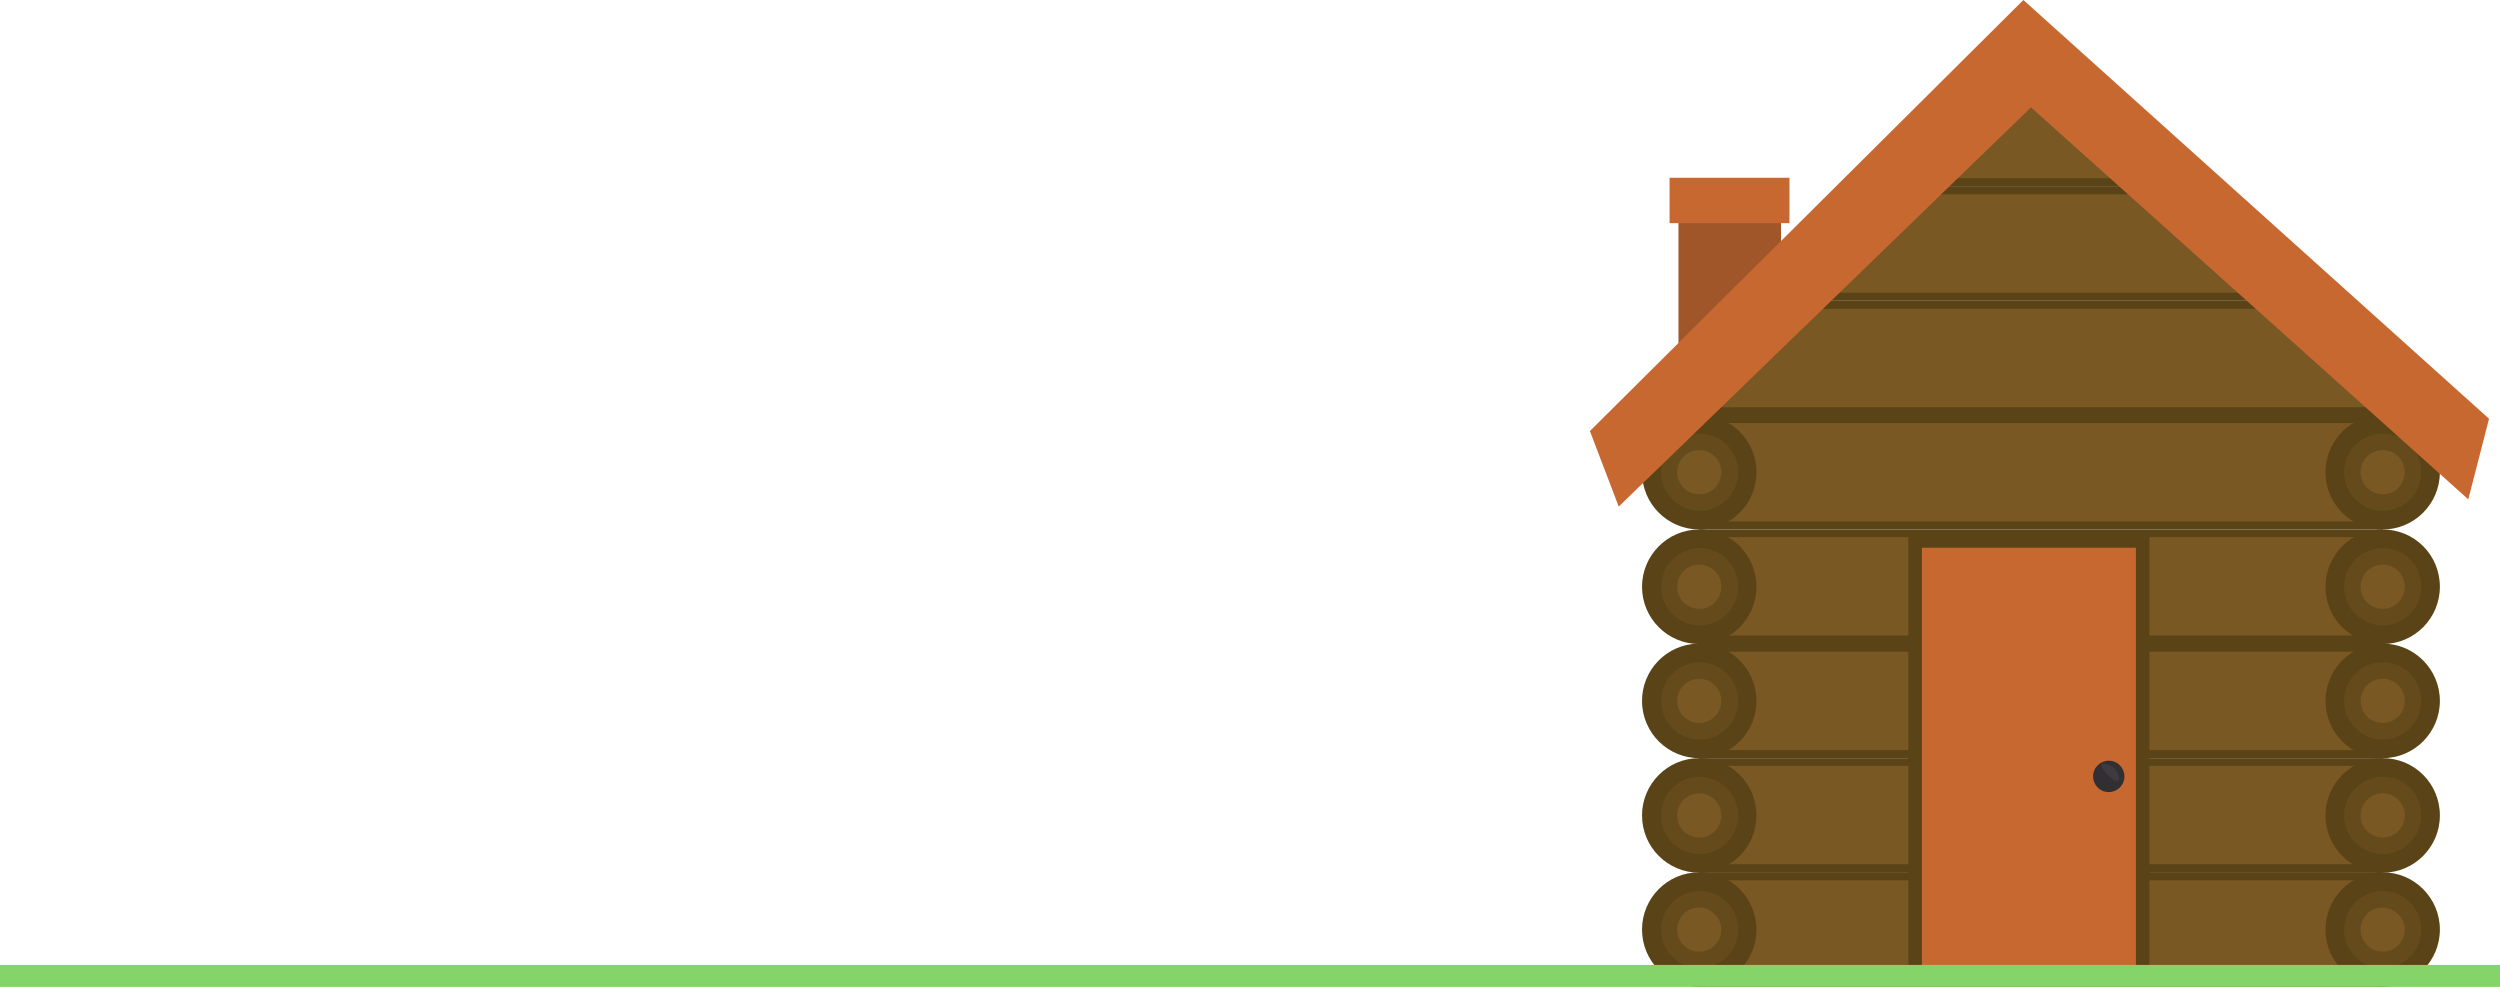 <svg width="228" height="90" viewBox="0 0 228 90" fill="none" xmlns="http://www.w3.org/2000/svg">
<g clip-path="url(#clip0_181_455)">
<g clip-path="url(#clip1_181_455)">
<path d="M162.428 17.566H153.076V33.044L162.428 25.847V17.566Z" fill="#A1562A"/>
<path d="M216.953 38.228H155.356V47.941H216.953V38.228Z" fill="#795823"/>
<path d="M216.605 38.577V47.554H155.704V38.577H216.605ZM217.301 37.842H154.97V48.289H217.301V37.842Z" fill="#5A4316"/>
<path d="M216.953 48.637H155.356V58.349H216.953V48.637Z" fill="#795823"/>
<path d="M216.605 48.986V57.962H155.704V48.986H216.605ZM217.301 48.289H154.97V58.736H217.301V48.289Z" fill="#5A4316"/>
<path d="M216.953 59.084H155.356V68.796H216.953V59.084Z" fill="#795823"/>
<path d="M216.605 59.432V68.409H155.704V59.432H216.605ZM217.301 58.697H154.97V69.144H217.301V58.697Z" fill="#5A4316"/>
<path d="M174.175 16.638L182.638 6.926H188.744L197.284 16.638H174.175Z" fill="#795823"/>
<path d="M188.589 7.274L196.472 16.251H174.987L182.831 7.274H188.589ZM188.937 6.578H182.484L173.402 17.025H198.095L188.937 6.578Z" fill="#5A4316"/>
<path d="M163.201 27.046L172.9 17.334H196.781L208.104 27.046H163.201Z" fill="#795823"/>
<path d="M196.665 17.721L207.099 26.698H164.09L173.055 17.721H196.665ZM196.897 16.986H172.746L162.312 27.433H209.031L196.897 16.986Z" fill="#5A4316"/>
<path d="M155.549 37.494L159.877 27.782H211.891L216.721 37.494H155.549Z" fill="#795823"/>
<path d="M211.659 28.13L216.141 37.145H156.09L160.109 28.169H211.659M212.084 27.434H159.646L154.97 37.881H217.301L212.084 27.434Z" fill="#5A4316"/>
<path d="M216.953 69.493H155.356V79.205H216.953V69.493Z" fill="#795823"/>
<path d="M216.605 69.841V78.818H155.704V69.841H216.605ZM217.301 69.144H154.97V79.592H217.301V69.144Z" fill="#5A4316"/>
<path d="M216.953 79.939H155.356V89.651H216.953V79.939Z" fill="#795823"/>
<path d="M216.605 80.288V89.265H155.704V80.288H216.605ZM217.301 79.553H154.97V90H217.301V79.553Z" fill="#5A4316"/>
<path d="M154.97 90C157.851 90 160.187 87.661 160.187 84.776C160.187 81.891 157.851 79.553 154.97 79.553C152.089 79.553 149.753 81.891 149.753 84.776C149.753 87.661 152.089 90 154.97 90Z" fill="#5A4316"/>
<path d="M158.525 84.776C158.525 86.711 156.941 88.297 155.008 88.297C153.076 88.297 151.492 86.711 151.492 84.776C151.492 82.842 153.076 81.255 155.008 81.255C156.941 81.255 158.525 82.842 158.525 84.776Z" fill="#654B1C"/>
<path d="M156.979 84.776C156.979 85.898 156.09 86.788 154.97 86.788C153.849 86.788 152.96 85.898 152.96 84.776C152.96 83.654 153.849 82.764 154.97 82.764C156.09 82.803 156.979 83.693 156.979 84.776Z" fill="#795823"/>
<path d="M160.187 74.368C160.187 77.231 157.868 79.592 154.97 79.592C152.11 79.592 149.753 77.27 149.753 74.368C149.753 71.505 152.072 69.144 154.97 69.144C157.868 69.144 160.187 71.466 160.187 74.368Z" fill="#5A4316"/>
<path d="M158.513 74.415C158.538 72.471 156.984 70.874 155.042 70.849C153.1 70.825 151.506 72.381 151.481 74.325C151.456 76.269 153.01 77.866 154.952 77.891C156.894 77.916 158.488 76.36 158.513 74.415Z" fill="#654B1C"/>
<path d="M156.979 74.368C156.979 75.49 156.09 76.38 154.97 76.38C153.849 76.38 152.96 75.49 152.96 74.368C152.96 73.246 153.849 72.356 154.97 72.356C156.09 72.356 156.979 73.246 156.979 74.368Z" fill="#795823"/>
<path d="M155.038 69.143C157.919 69.105 160.224 66.736 160.186 63.851C160.148 60.967 157.782 58.659 154.901 58.697C152.02 58.735 149.715 61.104 149.753 63.989C149.791 66.873 152.157 69.181 155.038 69.143Z" fill="#5A4316"/>
<path d="M158.525 63.921C158.525 65.856 156.941 67.442 155.008 67.442C153.076 67.442 151.492 65.856 151.492 63.921C151.492 61.986 153.076 60.4 155.008 60.4C156.941 60.4 158.525 61.986 158.525 63.921Z" fill="#654B1C"/>
<path d="M156.979 63.921C156.979 65.043 156.09 65.933 154.97 65.933C153.849 65.933 152.96 65.043 152.96 63.921C152.96 62.799 153.849 61.909 154.97 61.909C156.09 61.909 156.979 62.837 156.979 63.921Z" fill="#795823"/>
<path d="M160.187 53.513C160.187 56.376 157.868 58.736 154.97 58.736C152.11 58.736 149.753 56.415 149.753 53.513C149.753 50.649 152.072 48.289 154.97 48.289C157.868 48.289 160.187 50.611 160.187 53.513Z" fill="#5A4316"/>
<path d="M158.525 53.513C158.525 55.447 156.941 57.033 155.008 57.033C153.076 57.033 151.492 55.447 151.492 53.513C151.492 51.578 153.076 49.991 155.008 49.991C156.941 49.953 158.525 51.539 158.525 53.513Z" fill="#654B1C"/>
<path d="M156.979 53.513C156.979 54.635 156.09 55.525 154.97 55.525C153.849 55.525 152.96 54.635 152.96 53.513C152.96 52.39 153.849 51.501 154.97 51.501C156.09 51.501 156.979 52.39 156.979 53.513Z" fill="#795823"/>
<path d="M160.187 43.065C160.187 45.929 157.868 48.289 154.97 48.289C152.11 48.289 149.753 45.967 149.753 43.065C149.753 40.202 152.072 37.842 154.97 37.842C157.868 37.842 160.187 40.202 160.187 43.065Z" fill="#5A4316"/>
<path d="M158.525 43.066C158.525 45 156.941 46.587 155.008 46.587C153.076 46.587 151.492 45 151.492 43.066C151.492 41.131 153.076 39.544 155.008 39.544C156.941 39.544 158.525 41.131 158.525 43.066Z" fill="#654B1C"/>
<path d="M156.979 43.065C156.979 44.187 156.09 45.077 154.97 45.077C153.849 45.077 152.96 44.187 152.96 43.065C152.96 41.943 153.849 41.053 154.97 41.053C156.09 41.053 156.979 41.943 156.979 43.065Z" fill="#795823"/>
<path d="M222.517 84.776C222.517 87.64 220.199 90 217.301 90C214.441 90 212.084 87.678 212.084 84.776C212.084 81.913 214.402 79.553 217.301 79.553C220.199 79.553 222.517 81.913 222.517 84.776Z" fill="#5A4316"/>
<path d="M220.817 84.776C220.817 86.711 219.233 88.297 217.301 88.297C215.368 88.297 213.784 86.711 213.784 84.776C213.784 82.842 215.368 81.255 217.301 81.255C219.271 81.255 220.817 82.842 220.817 84.776Z" fill="#654B1C"/>
<path d="M219.31 84.776C219.31 85.898 218.421 86.788 217.301 86.788C216.18 86.788 215.291 85.898 215.291 84.776C215.291 83.654 216.18 82.764 217.301 82.764C218.421 82.803 219.31 83.693 219.31 84.776Z" fill="#795823"/>
<path d="M222.517 74.368C222.517 77.231 220.199 79.592 217.301 79.592C214.441 79.592 212.084 77.27 212.084 74.368C212.084 71.505 214.402 69.144 217.301 69.144C220.199 69.144 222.517 71.466 222.517 74.368Z" fill="#5A4316"/>
<path d="M220.817 74.368C220.817 76.303 219.233 77.889 217.301 77.889C215.368 77.889 213.784 76.303 213.784 74.368C213.784 72.433 215.368 70.847 217.301 70.847C219.271 70.808 220.817 72.395 220.817 74.368Z" fill="#654B1C"/>
<path d="M219.31 74.368C219.31 75.49 218.421 76.38 217.301 76.38C216.18 76.38 215.291 75.49 215.291 74.368C215.291 73.246 216.18 72.356 217.301 72.356C218.421 72.356 219.31 73.246 219.31 74.368Z" fill="#795823"/>
<path d="M222.517 63.921C222.517 66.784 220.199 69.144 217.301 69.144C214.441 69.144 212.084 66.823 212.084 63.921C212.084 61.057 214.402 58.697 217.301 58.697C220.199 58.697 222.517 61.057 222.517 63.921Z" fill="#5A4316"/>
<path d="M220.817 63.921C220.817 65.856 219.233 67.442 217.301 67.442C215.368 67.442 213.784 65.856 213.784 63.921C213.784 61.986 215.368 60.4 217.301 60.4C219.271 60.4 220.817 61.986 220.817 63.921Z" fill="#654B1C"/>
<path d="M219.31 63.921C219.31 65.043 218.421 65.933 217.301 65.933C216.18 65.933 215.291 65.043 215.291 63.921C215.291 62.799 216.18 61.909 217.301 61.909C218.421 61.909 219.31 62.837 219.31 63.921Z" fill="#795823"/>
<path d="M222.517 53.513C222.517 56.376 220.199 58.736 217.301 58.736C214.441 58.736 212.084 56.415 212.084 53.513C212.084 50.649 214.402 48.289 217.301 48.289C220.199 48.289 222.517 50.611 222.517 53.513Z" fill="#5A4316"/>
<path d="M220.817 53.513C220.817 55.447 219.233 57.033 217.301 57.033C215.368 57.033 213.784 55.447 213.784 53.513C213.784 51.578 215.368 49.991 217.301 49.991C219.271 49.953 220.817 51.539 220.817 53.513Z" fill="#654B1C"/>
<path d="M219.31 53.513C219.31 54.635 218.421 55.525 217.301 55.525C216.18 55.525 215.291 54.635 215.291 53.513C215.291 52.39 216.18 51.501 217.301 51.501C218.421 51.501 219.31 52.39 219.31 53.513Z" fill="#795823"/>
<path d="M222.517 43.065C222.517 45.929 220.199 48.289 217.301 48.289C214.441 48.289 212.084 45.967 212.084 43.065C212.084 40.202 214.402 37.842 217.301 37.842C220.199 37.842 222.517 40.202 222.517 43.065Z" fill="#5A4316"/>
<path d="M220.817 43.066C220.817 45 219.233 46.587 217.301 46.587C215.368 46.587 213.784 45 213.784 43.066C213.784 41.131 215.368 39.544 217.301 39.544C219.271 39.544 220.817 41.131 220.817 43.066Z" fill="#654B1C"/>
<path d="M219.31 43.065C219.31 44.187 218.421 45.077 217.301 45.077C216.18 45.077 215.291 44.187 215.291 43.065C215.291 41.943 216.18 41.053 217.301 41.053C218.421 41.053 219.31 41.943 219.31 43.065Z" fill="#795823"/>
<path d="M227 38.19L184.532 0L145 39.312L147.628 46.2L185.227 9.789L225.107 45.542L227 38.19Z" fill="#C86831"/>
<path d="M196.029 48.908H174.042V89.845H196.029V48.908Z" fill="#5A4316"/>
<path d="M194.793 49.953H175.278V89.845H194.793V49.953Z" fill="#C86831"/>
<path d="M193.749 70.808C193.749 71.621 193.093 72.24 192.32 72.24C191.508 72.24 190.89 71.582 190.89 70.808C190.89 69.996 191.547 69.376 192.32 69.376C193.131 69.376 193.749 70.034 193.749 70.808Z" fill="#322F33"/>
<path d="M193.247 71.079C193.247 71.892 191.006 69.647 191.817 69.647C192.629 69.647 193.247 70.305 193.247 71.079Z" fill="#3E3B40"/>
<path d="M163.201 16.212H152.265V20.353H163.201V16.212Z" fill="#C86831"/>
</g>
<path d="M206.5 89H0H228" stroke="#85D469" stroke-width="2" stroke-linecap="round"/>
</g>
<defs>
<clipPath id="clip0_181_455">
<rect width="228" height="90" fill="white"/>
</clipPath>
<clipPath id="clip1_181_455">
<rect width="82" height="90" fill="white" transform="translate(145)"/>
</clipPath>
</defs>
</svg>
